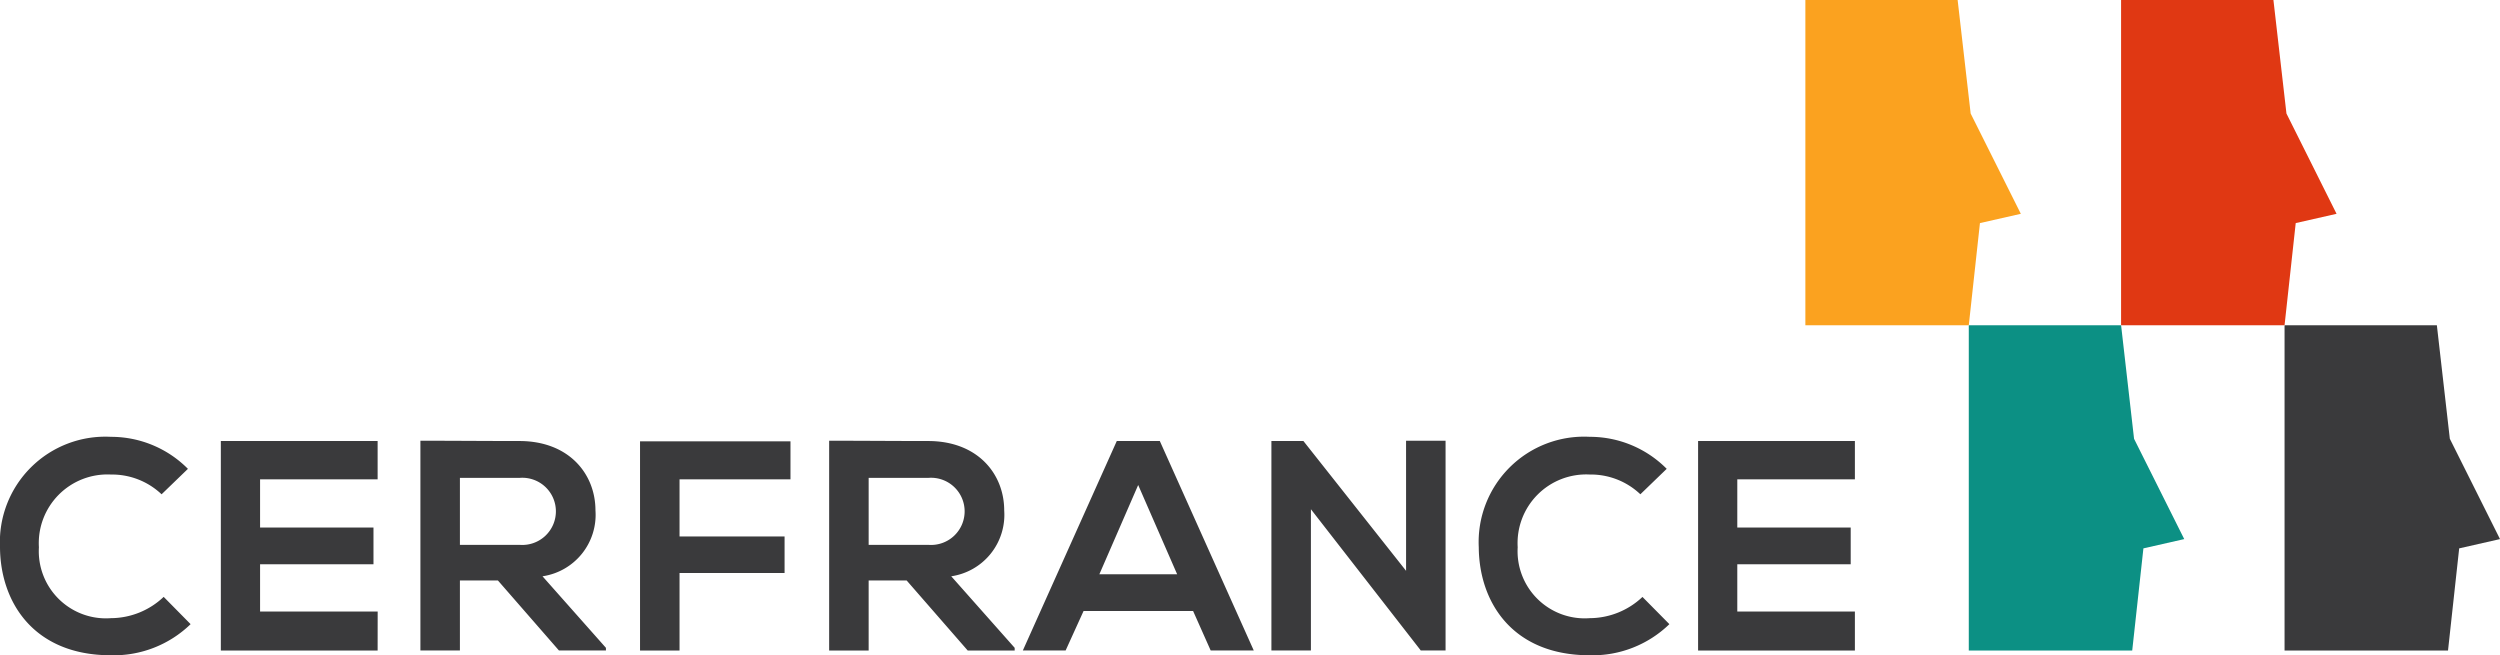 <svg xmlns="http://www.w3.org/2000/svg" width="150.235" height="39.379"><path d="M137.288 19.546v19.547h9.823l.671-6.139 2.453-.558-3.015-6.029-.779-6.821Z" fill="#3a3a3c"/><path d="M127.464 0v19.546h9.824l.671-6.14 2.454-.558-3.011-6.026L136.619 0Z" fill="#e03813"/><path d="M108.492 0v19.546h9.82l.671-6.14 2.457-.558-3.015-6.026L117.642 0Z" fill="#fba21f"/><path d="M118.312 19.546v19.545h9.822l.672-6.137 2.453-.558-3.015-6.027-.779-6.822Z" fill="#0c9084"/><path d="M11.454 37.508a6.637 6.637 0 0 1-4.783 1.87C2 39.379.018 36.16 0 32.887a6.336 6.336 0 0 1 6.671-6.636 6.5 6.5 0 0 1 4.622 1.924L9.71 29.704a4.323 4.323 0 0 0-3.039-1.187 4.127 4.127 0 0 0-4.333 4.37 4.035 4.035 0 0 0 4.333 4.261 4.633 4.633 0 0 0 3.165-1.28Zm11.239 1.583h-9.422V26.503h9.422v2.3h-7.064V31.7h6.815v2.21h-6.815v2.841h7.067Zm13.72 0H33.59l-3.668-4.208h-2.284v4.208h-2.374V26.485c2 0 3.992.018 5.988.018 2.967.018 4.532 2 4.532 4.172a3.733 3.733 0 0 1-3.183 3.956l3.812 4.3Zm-8.775-10.376v4.029h3.614a2.019 2.019 0 1 0 0-4.029Zm10.824 10.376v-12.57h9.041v2.284h-6.667v3.434h6.312v2.194h-6.312v4.658Zm22.514 0h-2.823l-3.668-4.208h-2.284v4.208h-2.374V26.485c2 0 3.992.018 5.988.018 2.967.018 4.532 2 4.532 4.172a3.733 3.733 0 0 1-3.183 3.956l3.812 4.3Zm-8.775-10.376v4.029h3.614a2.019 2.019 0 1 0 0-4.029Zm19.497 8.002h-6.582l-1.079 2.374h-2.571l5.646-12.588h2.586l5.646 12.588h-2.589Zm-3.3-7.571-2.333 5.364h4.675Zm16.098-2.661h2.374v12.606h-1.475v.017l-6.617-8.506v8.488h-2.374V26.503h1.924l6.169 7.8Zm15.824 11.023a6.638 6.638 0 0 1-4.783 1.87c-4.675 0-6.653-3.219-6.672-6.492a6.336 6.336 0 0 1 6.672-6.636 6.5 6.5 0 0 1 4.622 1.924l-1.583 1.529a4.326 4.326 0 0 0-3.039-1.187 4.126 4.126 0 0 0-4.333 4.37 4.035 4.035 0 0 0 4.333 4.262 4.635 4.635 0 0 0 3.165-1.276Zm11.148 1.583h-9.423V26.503h9.423v2.3h-7.067V31.7h6.815v2.21h-6.815v2.841h7.067Z" fill="#3a3a3c"/></svg>